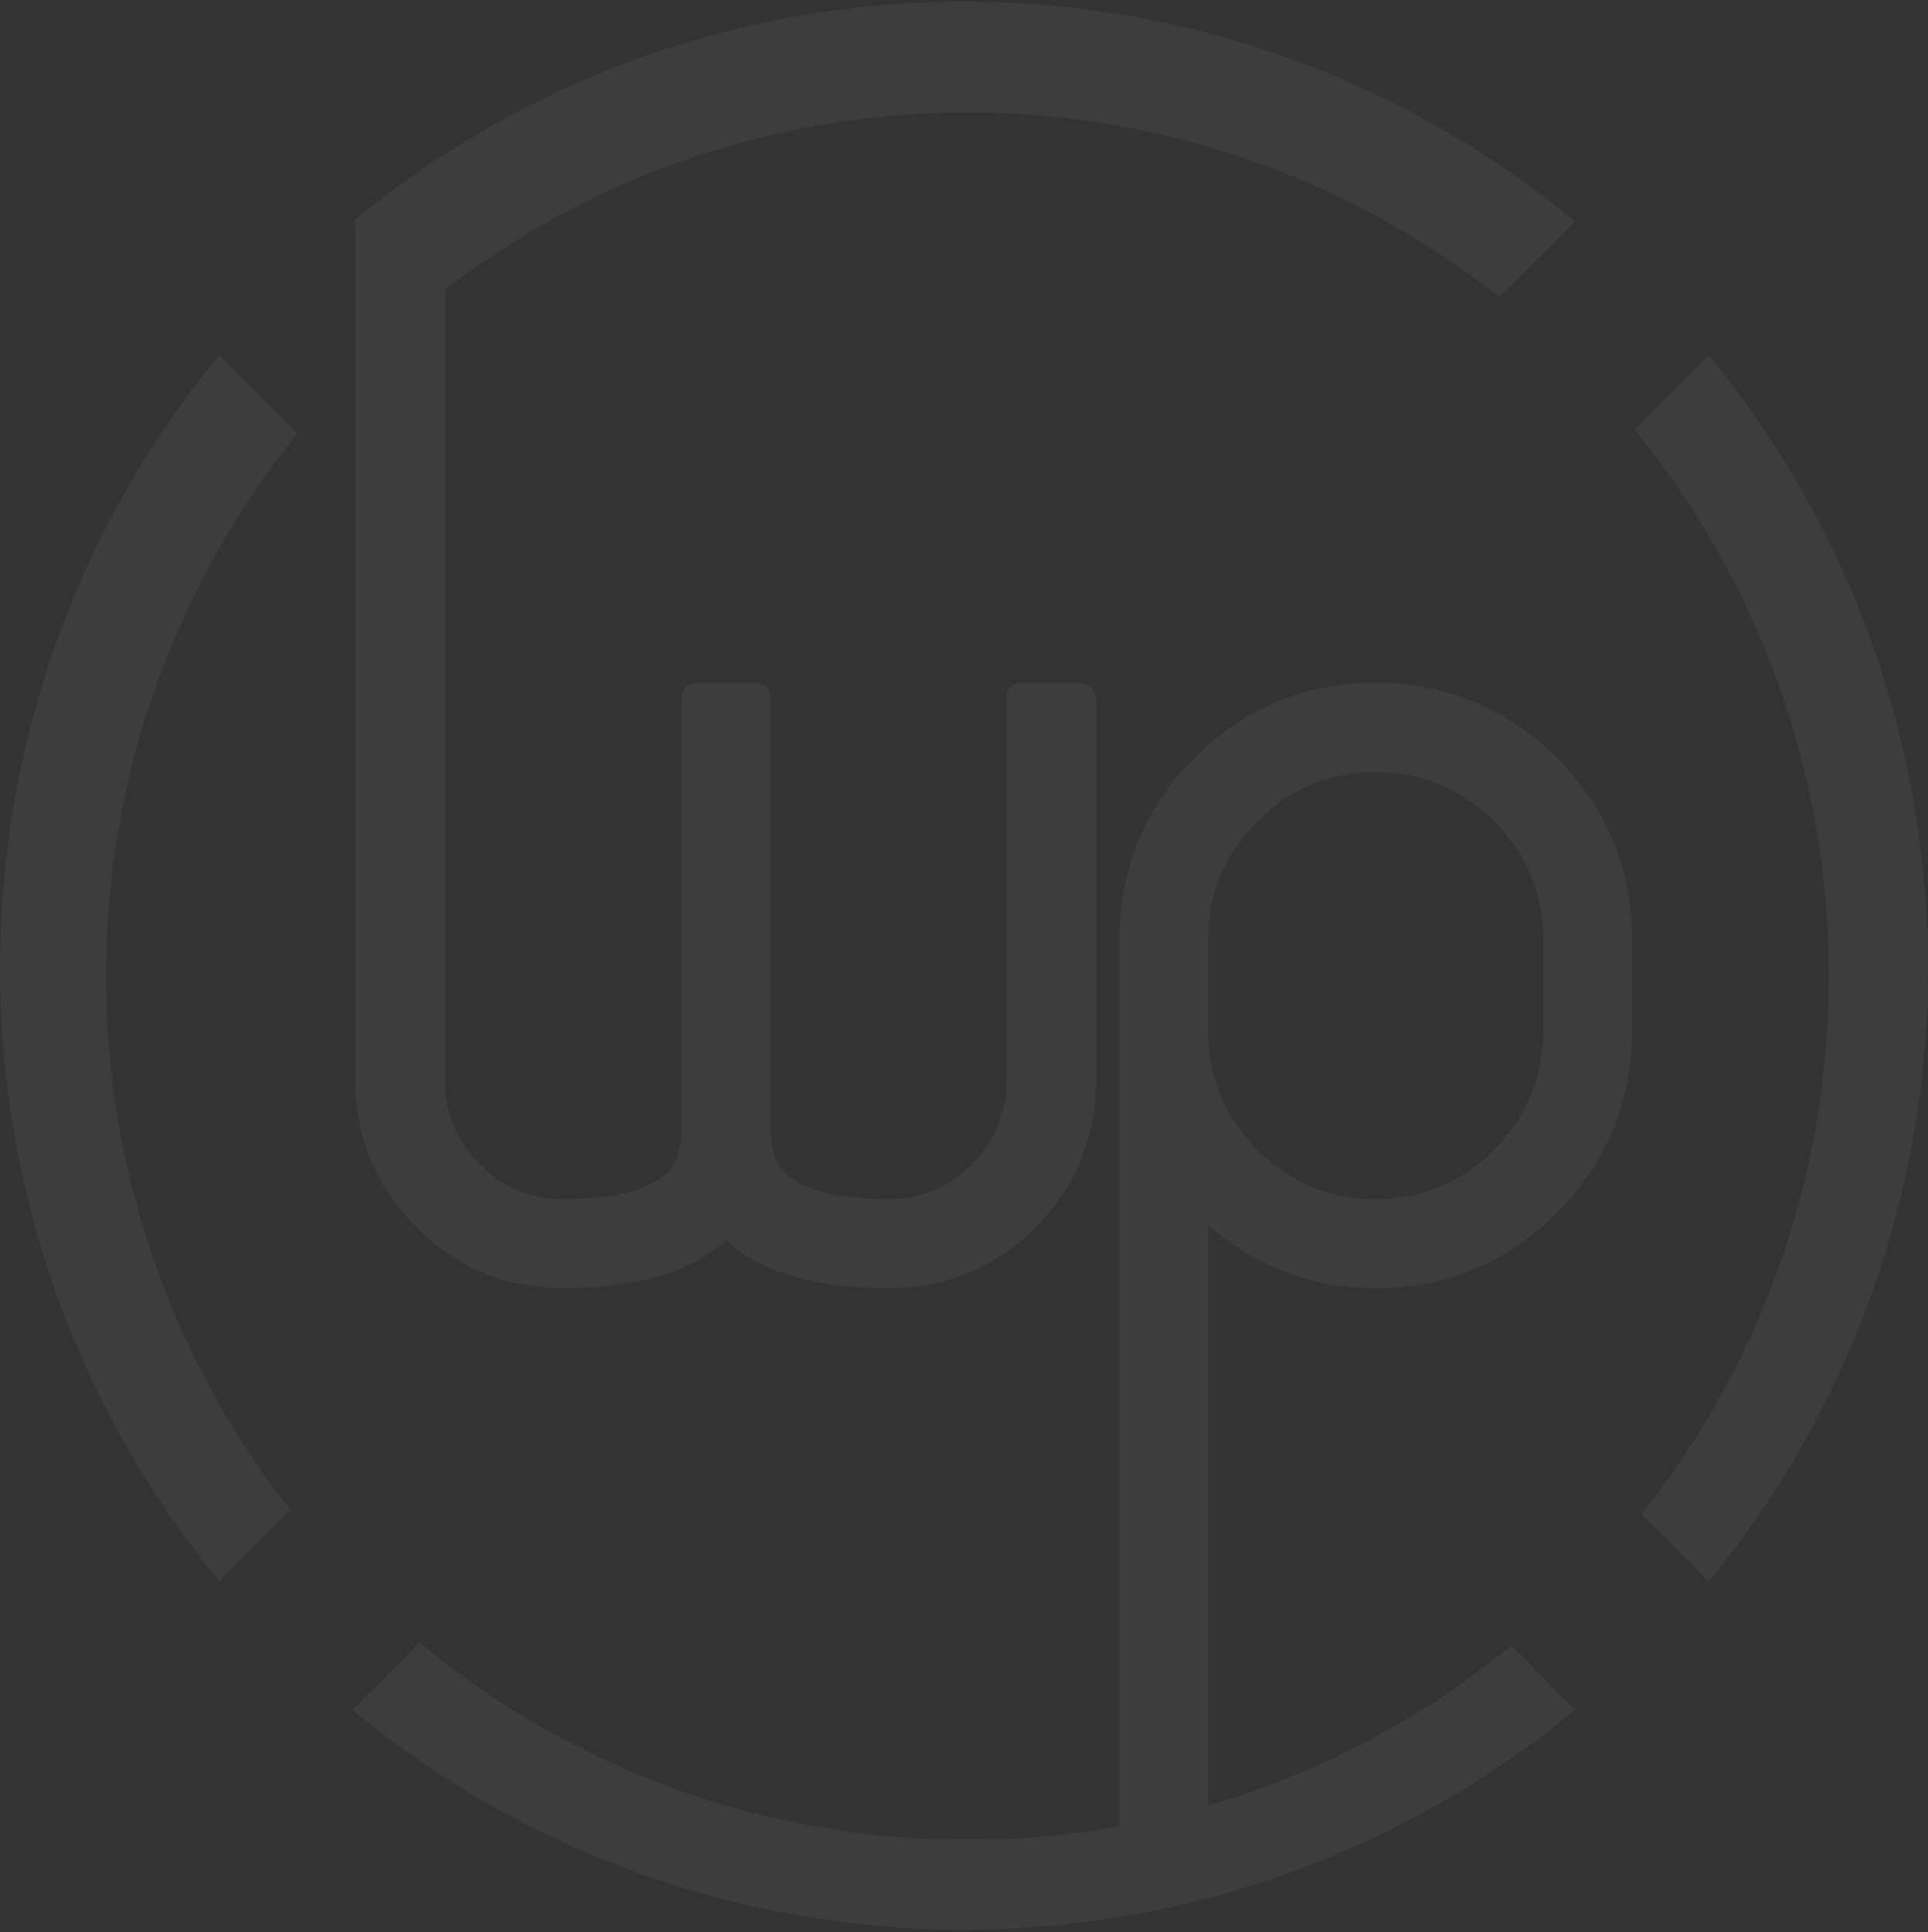 <svg width="500" height="501" viewBox="0 0 500 501" fill="none" xmlns="http://www.w3.org/2000/svg">
<rect x="0" y="0" width="500" height="501" fill="#333333" stroke="none"/>
<g opacity="0.05">
<path d="M356.747 177.094C365.482 176.968 374.151 178.624 382.227 181.964C390.303 185.303 397.618 190.255 403.725 196.518C410.02 202.631 414.998 209.971 418.355 218.087C421.711 226.203 423.374 234.923 423.241 243.708V267.282C423.374 276.068 421.711 284.787 418.355 292.903C414.998 301.019 410.02 308.36 403.725 314.473C397.629 320.784 390.309 325.777 382.215 329.142C374.121 332.508 365.425 334.175 356.664 334.042C340.694 334.167 325.245 328.348 313.307 317.71V487.503C313.387 488.067 313.334 488.641 313.154 489.181C312.974 489.721 312.672 490.211 312.27 490.614C311.869 491.016 311.38 491.32 310.841 491.5C310.303 491.68 309.73 491.733 309.168 491.653H294.412C293.85 491.733 293.277 491.68 292.739 491.5C292.201 491.32 291.712 491.016 291.31 490.614C290.909 490.211 290.606 489.721 290.426 489.181C290.246 488.641 290.194 488.067 290.273 487.503V240.761H290.418C290.644 232.26 292.555 223.889 296.041 216.136C299.526 208.383 304.517 201.404 310.72 195.605C316.778 189.604 323.969 184.875 331.873 181.697C339.776 178.518 348.233 176.954 356.747 177.094ZM400.207 243.708C400.304 237.986 399.22 232.305 397.022 227.024C394.825 221.742 391.562 216.973 387.438 213.016C383.455 208.891 378.672 205.628 373.382 203.429C368.093 201.23 362.41 200.143 356.685 200.233C350.983 200.136 345.323 201.221 340.059 203.421C334.796 205.621 330.042 208.887 326.097 213.016C321.973 216.973 318.71 221.742 316.513 227.024C314.315 232.305 313.231 237.986 313.328 243.708V267.282C313.242 273.025 314.331 278.724 316.527 284.027C318.723 289.331 321.98 294.128 326.097 298.12C330.04 302.252 334.793 305.523 340.057 307.726C345.32 309.93 350.982 311.018 356.685 310.924C362.411 311.01 368.095 309.918 373.384 307.716C378.673 305.514 383.456 302.248 387.438 298.12C391.555 294.128 394.812 289.331 397.008 284.027C399.204 278.724 400.293 273.025 400.207 267.282V243.708Z" fill="white"/>
<path d="M443.15 92.051L423.862 111.371C456.527 151.329 474.346 201.419 474.275 253.087C474.371 303.783 457.24 352.999 425.703 392.623L443.15 410.096C479.958 365.343 500.061 309.125 500 251.115C500.064 193.079 479.962 136.834 443.15 92.051Z" fill="white"/>
<path d="M56.85 92.051C20.048 136.808 -0.054 193.023 0 251.032C-0.059 309.048 20.044 365.271 56.85 410.034L75.29 391.523C44.279 352.086 27.449 303.308 27.525 253.087C27.477 201.859 45.015 152.176 77.194 112.388L56.85 92.051Z" fill="white"/>
<path d="M111.922 77.815L92.178 58.018V280.064C92.072 287.184 93.424 294.25 96.151 300.825C98.878 307.4 102.921 313.344 108.031 318.289C112.954 323.373 118.863 327.391 125.395 330.097C131.926 332.802 138.941 334.137 146.007 334.02C165.06 334.02 179.154 329.911 188.287 321.693C197.393 329.911 211.432 334.02 230.402 334.02C237.492 334.134 244.531 332.799 251.089 330.094C257.647 327.389 263.586 323.373 268.544 318.289C273.608 313.318 277.61 307.366 280.307 300.794C283.004 294.223 284.339 287.17 284.231 280.064V181.264C284.231 180.163 283.795 179.107 283.019 178.329C282.243 177.551 281.19 177.113 280.092 177.113H265.336C262.46 177.113 261.032 178.504 261.032 181.264V280.085C261.102 284.128 260.347 288.143 258.813 291.884C257.28 295.624 254.999 299.009 252.112 301.833C249.319 304.768 245.95 307.091 242.217 308.656C238.484 310.22 234.468 310.992 230.423 310.923C217.109 310.923 208.196 308.661 203.685 304.137C201.119 301.674 199.835 297.869 199.835 292.723V181.264C199.835 178.483 198.407 177.113 195.531 177.113H181.044C178.167 177.113 176.739 178.504 176.739 181.264V292.723C176.739 297.869 175.456 301.674 172.89 304.137C168.268 308.661 159.3 310.923 145.986 310.923C141.95 310.969 137.948 310.186 134.225 308.623C130.502 307.06 127.138 304.749 124.339 301.833C121.452 299.009 119.171 295.624 117.637 291.884C116.103 288.143 115.348 284.128 115.419 280.085V75.117L111.922 77.815Z" fill="white"/>
<path d="M250 0.41C205.121 0.355 161.065 12.497 122.517 35.543C120.102 36.996 117.702 38.49 115.315 40.026C107.264 45.206 99.512 50.839 92.095 56.897V58.08L111.838 77.877L115.315 75.18C117.695 73.374 120.075 71.59 122.517 69.867C160.067 43.334 204.892 29.117 250.828 29.172C300.912 29.1 349.556 45.975 388.887 77.068L408.485 57.416C363.87 20.521 307.831 0.364 250 0.41Z" fill="white"/>
<path d="M391.95 426.761C367.935 446.422 340.093 460.841 310.203 469.095C300.209 471.839 290.037 473.885 279.76 475.217C270.153 476.464 260.475 477.088 250.787 477.084C198.941 477.157 148.697 459.071 108.734 425.951L91.35 443.404C135.983 480.31 192.046 500.467 249.897 500.41C259.844 500.414 269.781 499.818 279.657 498.625C289.91 497.412 300.078 495.555 310.1 493.063C346.161 484.063 379.761 467.096 408.444 443.404L391.95 426.761Z" fill="white"/>
</g>
</svg>
